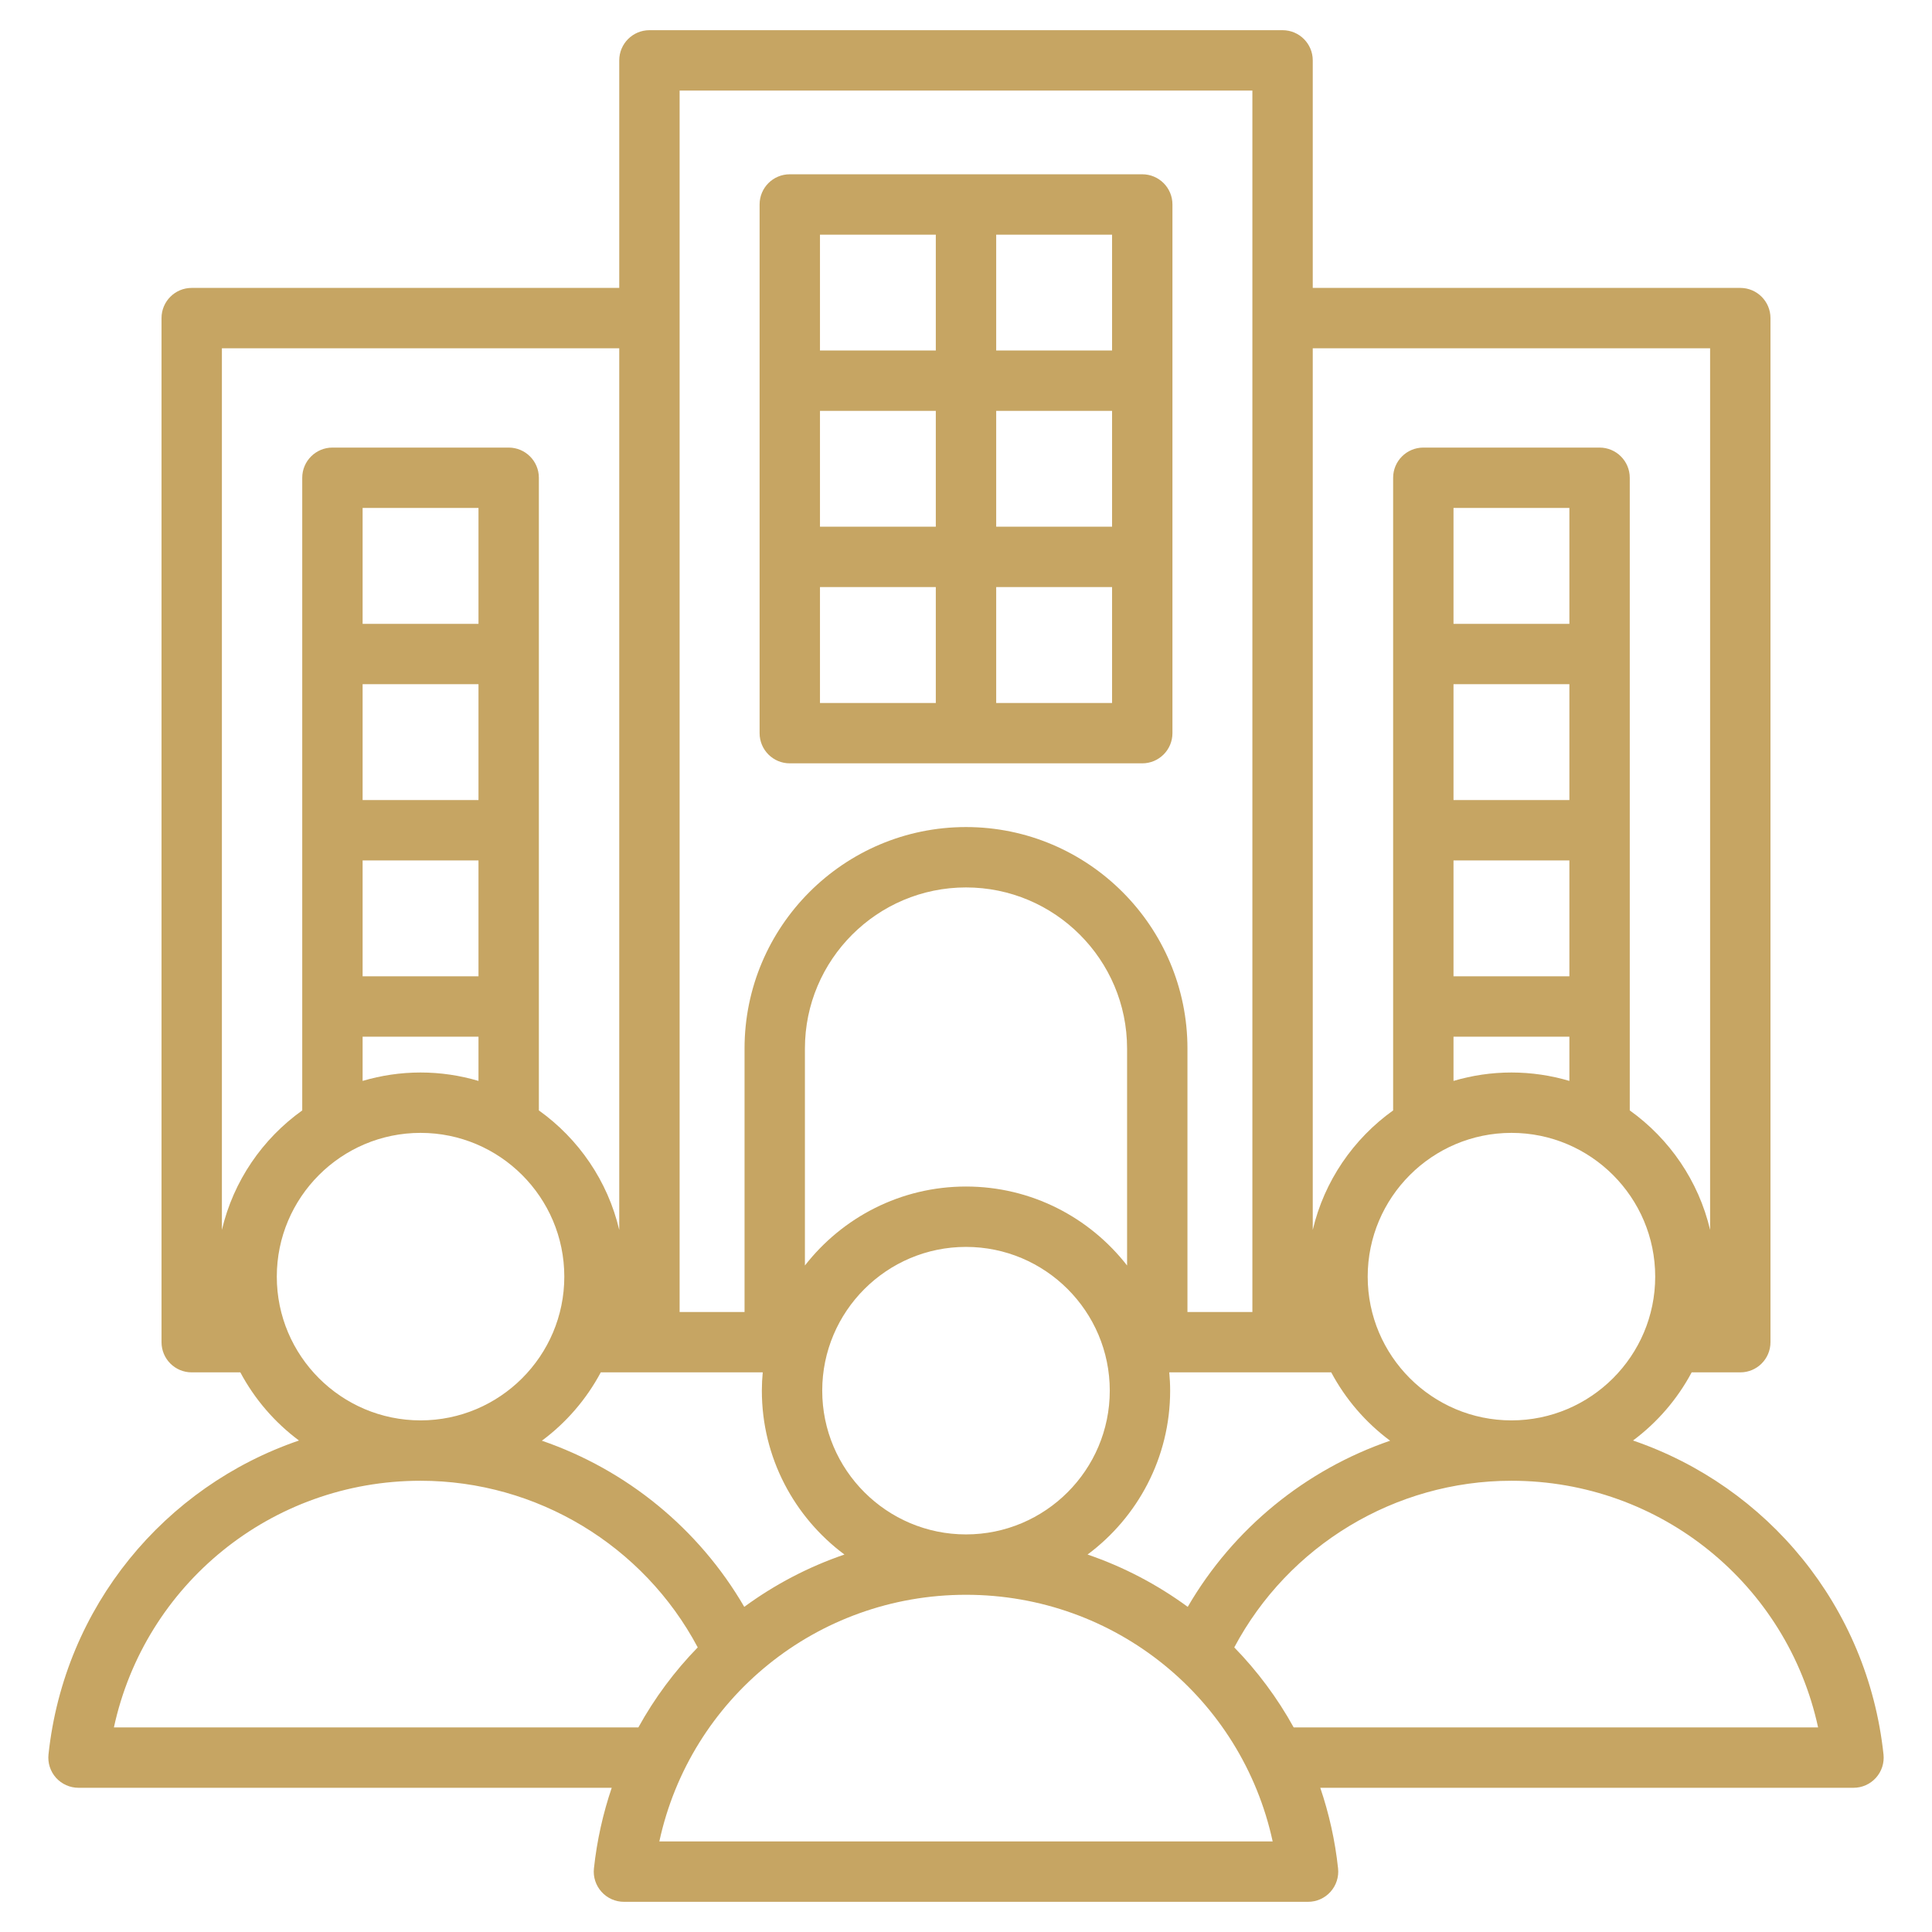 <?xml version="1.0" encoding="UTF-8"?> <svg xmlns="http://www.w3.org/2000/svg" width="48" height="48" viewBox="0 0 48 48" fill="none"><path d="M19.622 18.965H28.379C28.793 18.965 29.129 18.629 29.129 18.215V5.08C29.129 4.665 28.793 4.33 28.379 4.33H19.622C19.207 4.33 18.872 4.665 18.872 5.08V18.215C18.872 18.629 19.207 18.965 19.622 18.965ZM20.372 14.586H23.25V17.465H20.372V14.586ZM23.25 13.086H20.372V10.208H23.25V13.086ZM24.75 10.208H27.629V13.086H24.75V10.208ZM24.75 17.465V14.586H27.629V17.465H24.75ZM27.629 8.708H24.75V5.83H27.629V8.708ZM23.25 5.83V8.708H20.372V5.83H23.25ZM46.795 43.587C46.401 39.905 43.905 36.928 40.572 35.789C41.174 35.341 41.673 34.763 42.029 34.096H43.237C43.651 34.096 43.987 33.761 43.987 33.346V7.903C43.987 7.489 43.651 7.153 43.237 7.153H32.615V1.5C32.615 1.086 32.279 0.75 31.865 0.75H16.135C15.721 0.75 15.385 1.086 15.385 1.5V7.153H4.763C4.348 7.153 4.013 7.489 4.013 7.903V33.346C4.013 33.761 4.348 34.096 4.763 34.096H5.971C6.327 34.763 6.826 35.341 7.428 35.789C4.095 36.928 1.599 39.905 1.205 43.587C1.182 43.799 1.25 44.01 1.392 44.169C1.535 44.327 1.738 44.417 1.95 44.417L15.198 44.417C14.982 45.055 14.831 45.724 14.756 46.42C14.733 46.632 14.802 46.843 14.944 47.001C15.086 47.16 15.289 47.25 15.502 47.25H32.498C32.711 47.25 32.914 47.16 33.056 47.001C33.198 46.843 33.267 46.632 33.244 46.42C33.17 45.724 33.018 45.055 32.802 44.417L46.05 44.417C46.263 44.417 46.465 44.327 46.608 44.168C46.75 44.01 46.818 43.799 46.795 43.587ZM37.552 35.289C35.582 35.289 33.98 33.687 33.98 31.718C33.98 29.748 35.582 28.146 37.552 28.146C39.521 28.146 41.123 29.748 41.123 31.718C41.123 33.687 39.521 35.289 37.552 35.289ZM38.991 19.877H36.112V16.999H38.991V19.877ZM36.112 21.377H38.991V24.256H36.112V21.377ZM38.991 15.499H36.112V12.62H38.991V15.499ZM36.112 25.756H38.991V26.855C38.534 26.72 38.051 26.646 37.551 26.646C37.051 26.646 36.569 26.72 36.112 26.855L36.112 25.756ZM42.487 8.653V30.556C42.201 29.341 41.477 28.293 40.491 27.588V11.87C40.491 11.456 40.155 11.12 39.741 11.12H35.362C34.948 11.12 34.612 11.456 34.612 11.87V27.588C33.626 28.293 32.901 29.341 32.615 30.557V8.653H42.487ZM33.074 34.096C33.431 34.765 33.932 35.345 34.537 35.794C32.442 36.514 30.643 37.97 29.509 39.922C28.756 39.37 27.919 38.929 27.02 38.622C28.264 37.697 29.072 36.216 29.072 34.55C29.072 34.397 29.064 34.246 29.05 34.096H31.865H33.074ZM20.428 34.55C20.428 32.581 22.031 30.979 24 30.979C25.97 30.979 27.572 32.581 27.572 34.55C27.572 36.52 25.97 38.122 24 38.122C22.031 38.122 20.428 36.52 20.428 34.55ZM28.002 31.441C27.073 30.248 25.625 29.479 24 29.479C22.375 29.479 20.927 30.248 19.998 31.441V26.05C19.998 23.844 21.793 22.048 24 22.048C26.207 22.048 28.002 23.844 28.002 26.05L28.002 31.441ZM16.885 2.25H31.115V32.596H29.502V26.05C29.502 23.017 27.034 20.548 24 20.548C20.966 20.548 18.498 23.017 18.498 26.05V32.596H16.885L16.885 2.25ZM18.95 34.096C18.936 34.246 18.928 34.397 18.928 34.55C18.928 36.216 19.736 37.697 20.98 38.622C20.081 38.929 19.243 39.37 18.491 39.922C17.357 37.97 15.558 36.514 13.463 35.794C14.068 35.345 14.569 34.765 14.926 34.096H16.135H18.95V34.096ZM5.513 30.556V8.653H15.385V30.557C15.099 29.341 14.375 28.293 13.388 27.588V11.87C13.388 11.456 13.052 11.12 12.638 11.12H8.259C7.845 11.12 7.509 11.456 7.509 11.87V27.588C6.523 28.293 5.799 29.34 5.513 30.556ZM11.888 19.877H9.009V16.999H11.888V19.877ZM9.009 21.377H11.888V24.256H9.009V21.377ZM11.888 15.499H9.009V12.62H11.888V15.499ZM9.009 25.756H11.888V26.855C11.431 26.72 10.949 26.646 10.449 26.646C9.949 26.646 9.466 26.72 9.009 26.855L9.009 25.756ZM10.449 28.146C12.418 28.146 14.02 29.748 14.02 31.718C14.02 33.687 12.418 35.289 10.449 35.289C8.479 35.289 6.877 33.687 6.877 31.718C6.877 29.748 8.479 28.146 10.449 28.146ZM2.83 42.917C3.597 39.371 6.737 36.789 10.449 36.789C13.341 36.789 15.989 38.398 17.335 40.929C16.76 41.519 16.263 42.187 15.86 42.917L2.83 42.917ZM16.381 45.75C17.149 42.203 20.289 39.622 24 39.622C27.711 39.622 30.851 42.203 31.619 45.75H16.381ZM32.141 42.917C31.738 42.187 31.24 41.519 30.665 40.929C32.011 38.398 34.659 36.789 37.551 36.789C41.263 36.789 44.403 39.371 45.17 42.917L32.141 42.917Z" fill="#C6A563"></path></svg> 